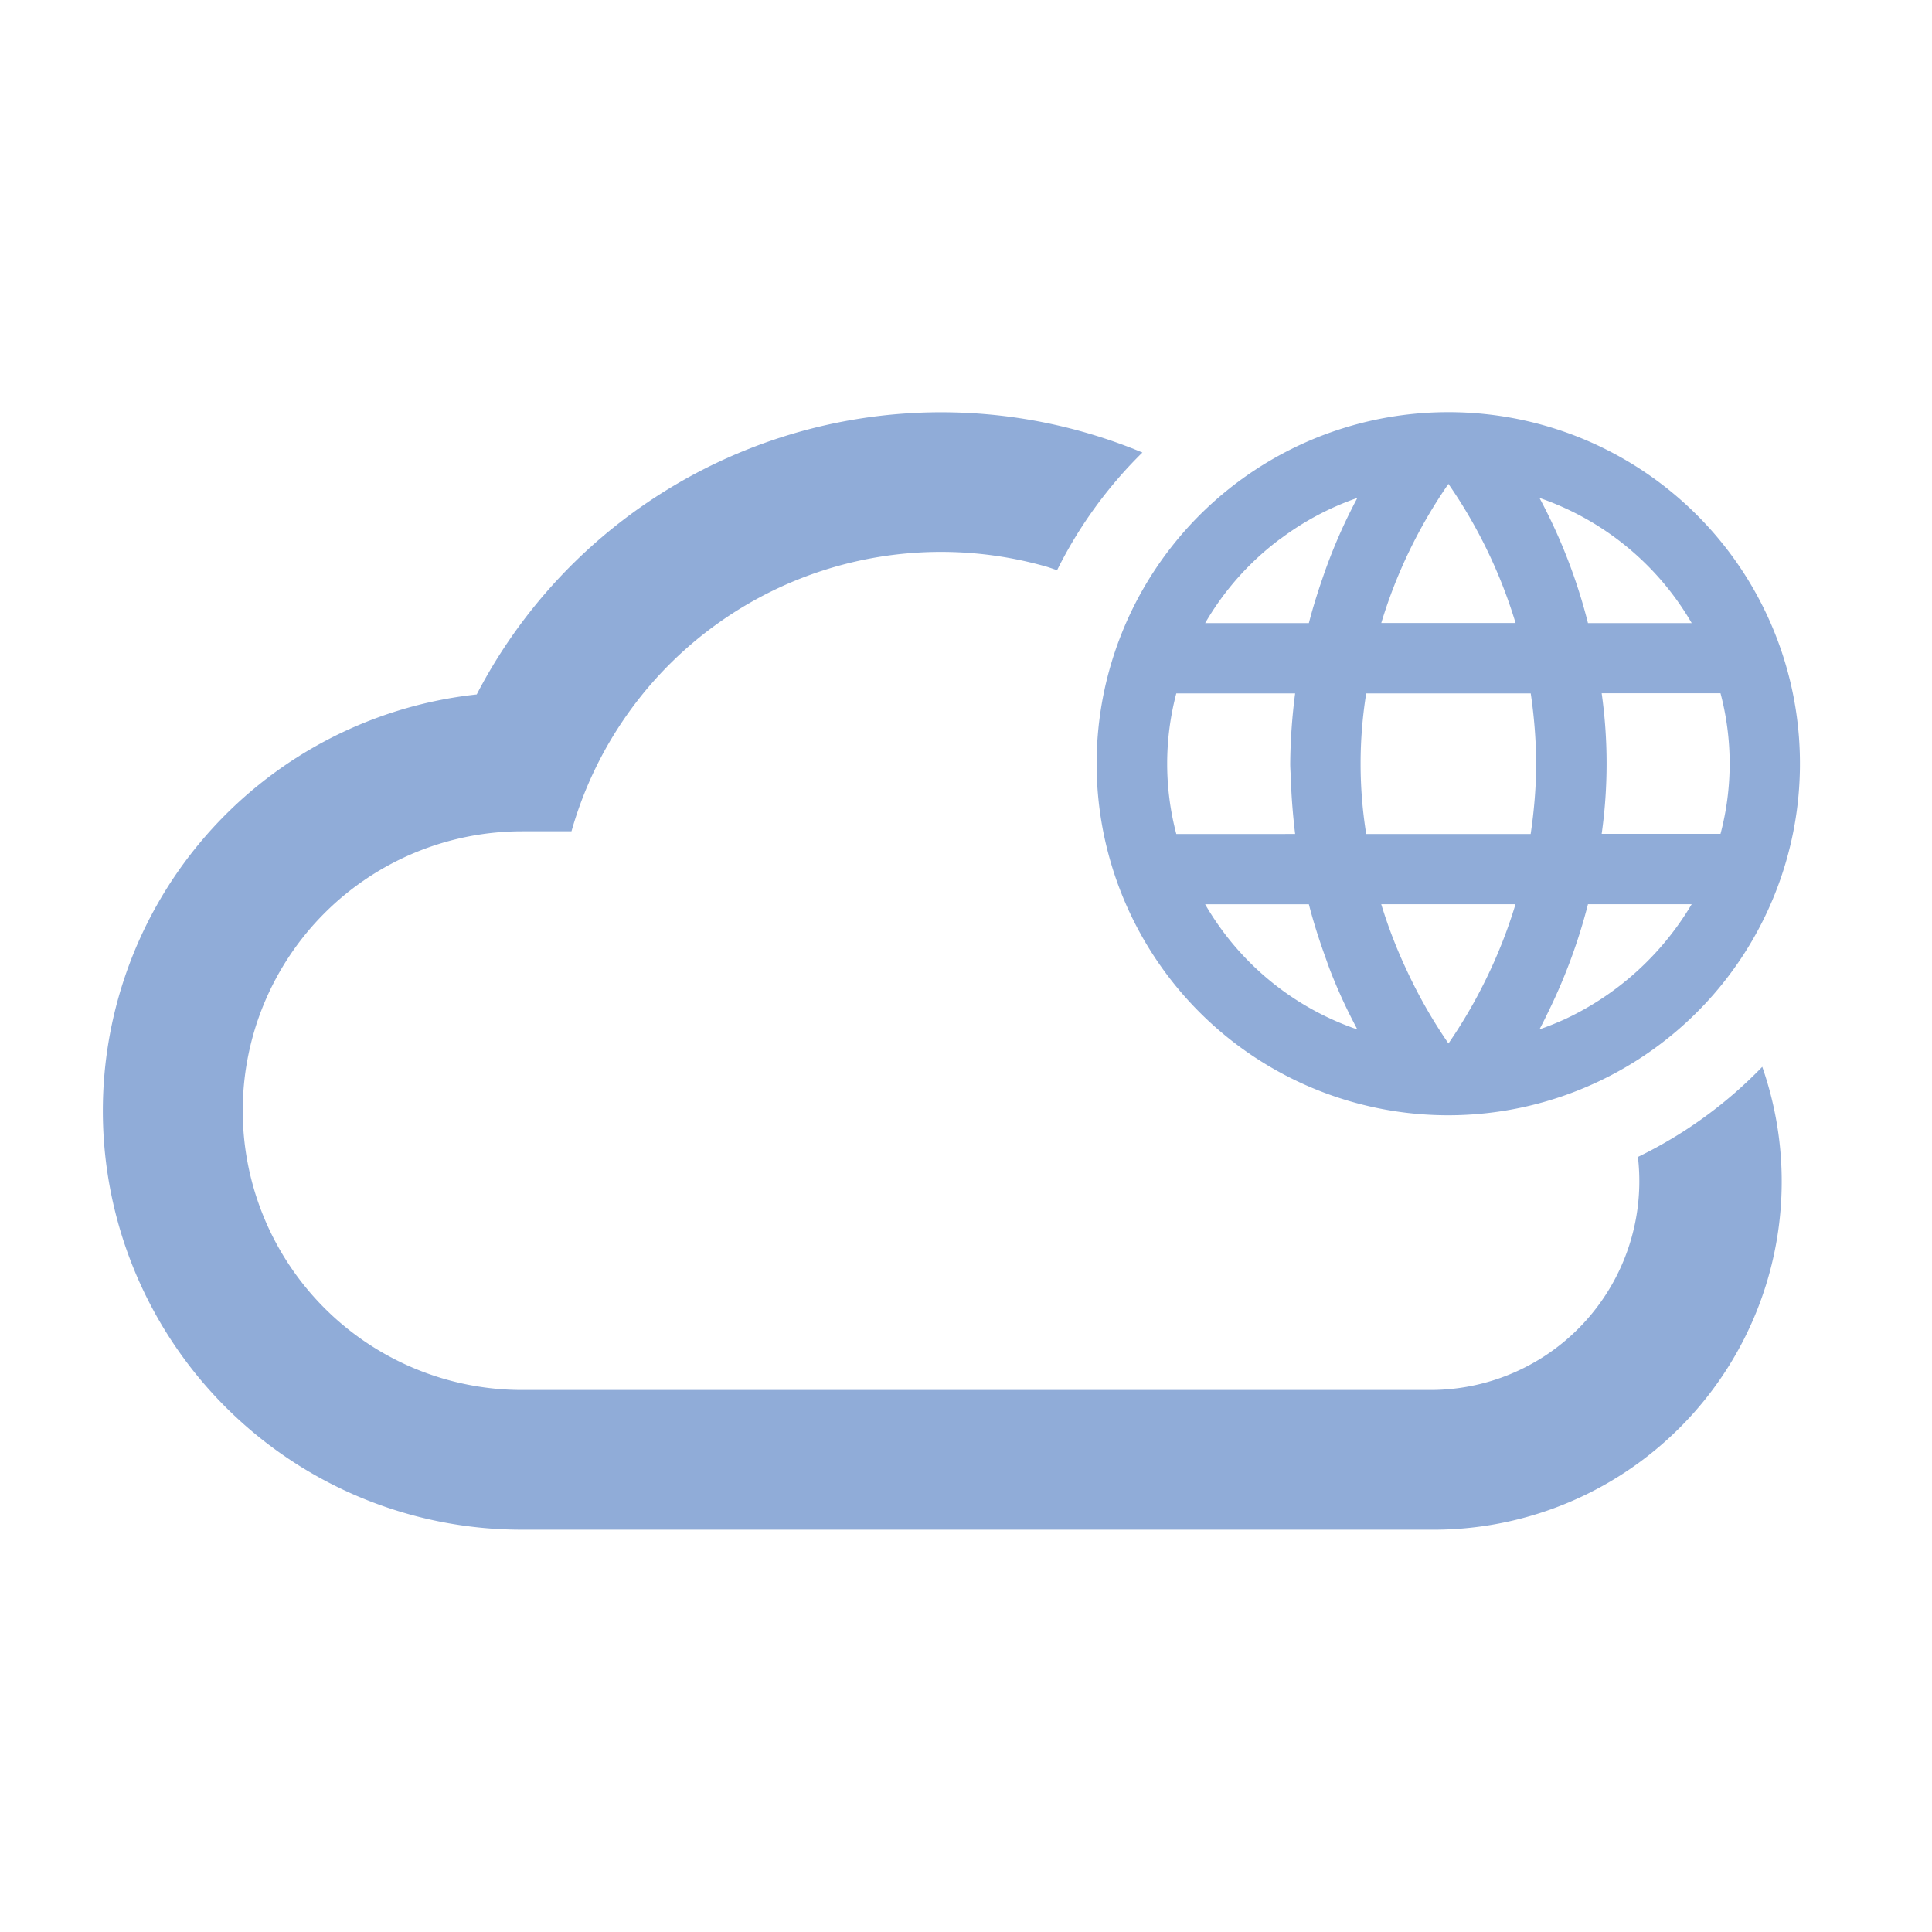 <svg xmlns="http://www.w3.org/2000/svg" width="75" height="75" viewBox="0 0 75 75"><g transform="translate(-110 -848)"><rect width="75" height="75" transform="translate(110 848)" fill="none"/><g transform="translate(114 864)"><path d="M1364.762,1135.026a8.107,8.107,0,0,1-8.079,9.047h-35.238a10.844,10.844,0,1,1,0-21.688h1.918a14.908,14.908,0,0,1,18.406-10.283c.151.043.3.1.445.146a17.037,17.037,0,0,1,3.312-4.567,20.313,20.313,0,0,0-25.842,9.391,16.259,16.259,0,0,0,1.762,32.424h35.243a13.516,13.516,0,0,0,12.9-17.969A17.044,17.044,0,0,1,1364.762,1135.026Z" transform="translate(-1305.178 -1106.114)" fill="#90acd8"/><path d="M1388.877,1106.114a13.647,13.647,0,1,0,6.32,25.745,13.644,13.644,0,0,0-6.32-25.745Zm9.458,8.188h-4.026a21.343,21.343,0,0,0-1.883-4.859A10.959,10.959,0,0,1,1398.335,1114.3Zm-6.032,5.459a20.009,20.009,0,0,1-.219,2.729H1385.7a17.2,17.2,0,0,1,0-5.459h6.387A19.826,19.826,0,0,1,1392.3,1119.761Zm-3.412-10.863a19.217,19.217,0,0,1,2.607,5.4h-5.213A19.224,19.224,0,0,1,1388.891,1108.9Zm-6.486,2.107a10.887,10.887,0,0,1,2.952-1.562,20.777,20.777,0,0,0-1.344,3.094c-.2.579-.385,1.165-.539,1.765h-4.026A10.884,10.884,0,0,1,1382.4,1111.005Zm-4.077,11.485a10.689,10.689,0,0,1,0-5.459h4.613a22.49,22.49,0,0,0-.191,2.729c0,.184.016.364.022.546.024.736.082,1.462.169,2.183Zm1.12,2.729h4.026c.176.687.391,1.358.629,2.019.068.189.133.38.206.568a20.538,20.538,0,0,0,1.049,2.271A10.9,10.9,0,0,1,1379.448,1125.22Zm9.444,5.4a19.328,19.328,0,0,1-1.609-2.817,18.933,18.933,0,0,1-1-2.587h5.213a19.177,19.177,0,0,1-1.138,2.894A19.41,19.41,0,0,1,1388.891,1130.624Zm4.489-.926c-.311.14-.629.268-.955.38.141-.262.27-.532.4-.8a21.665,21.665,0,0,0,1.483-4.057h4.026a11.269,11.269,0,0,1-4.954,4.478Zm6.073-7.208h-4.613a19.594,19.594,0,0,0,0-5.459h4.613a10.664,10.664,0,0,1,0,5.459Z" transform="translate(-1336.664 -1106.114)" fill="#90acd8"/></g></g></svg>